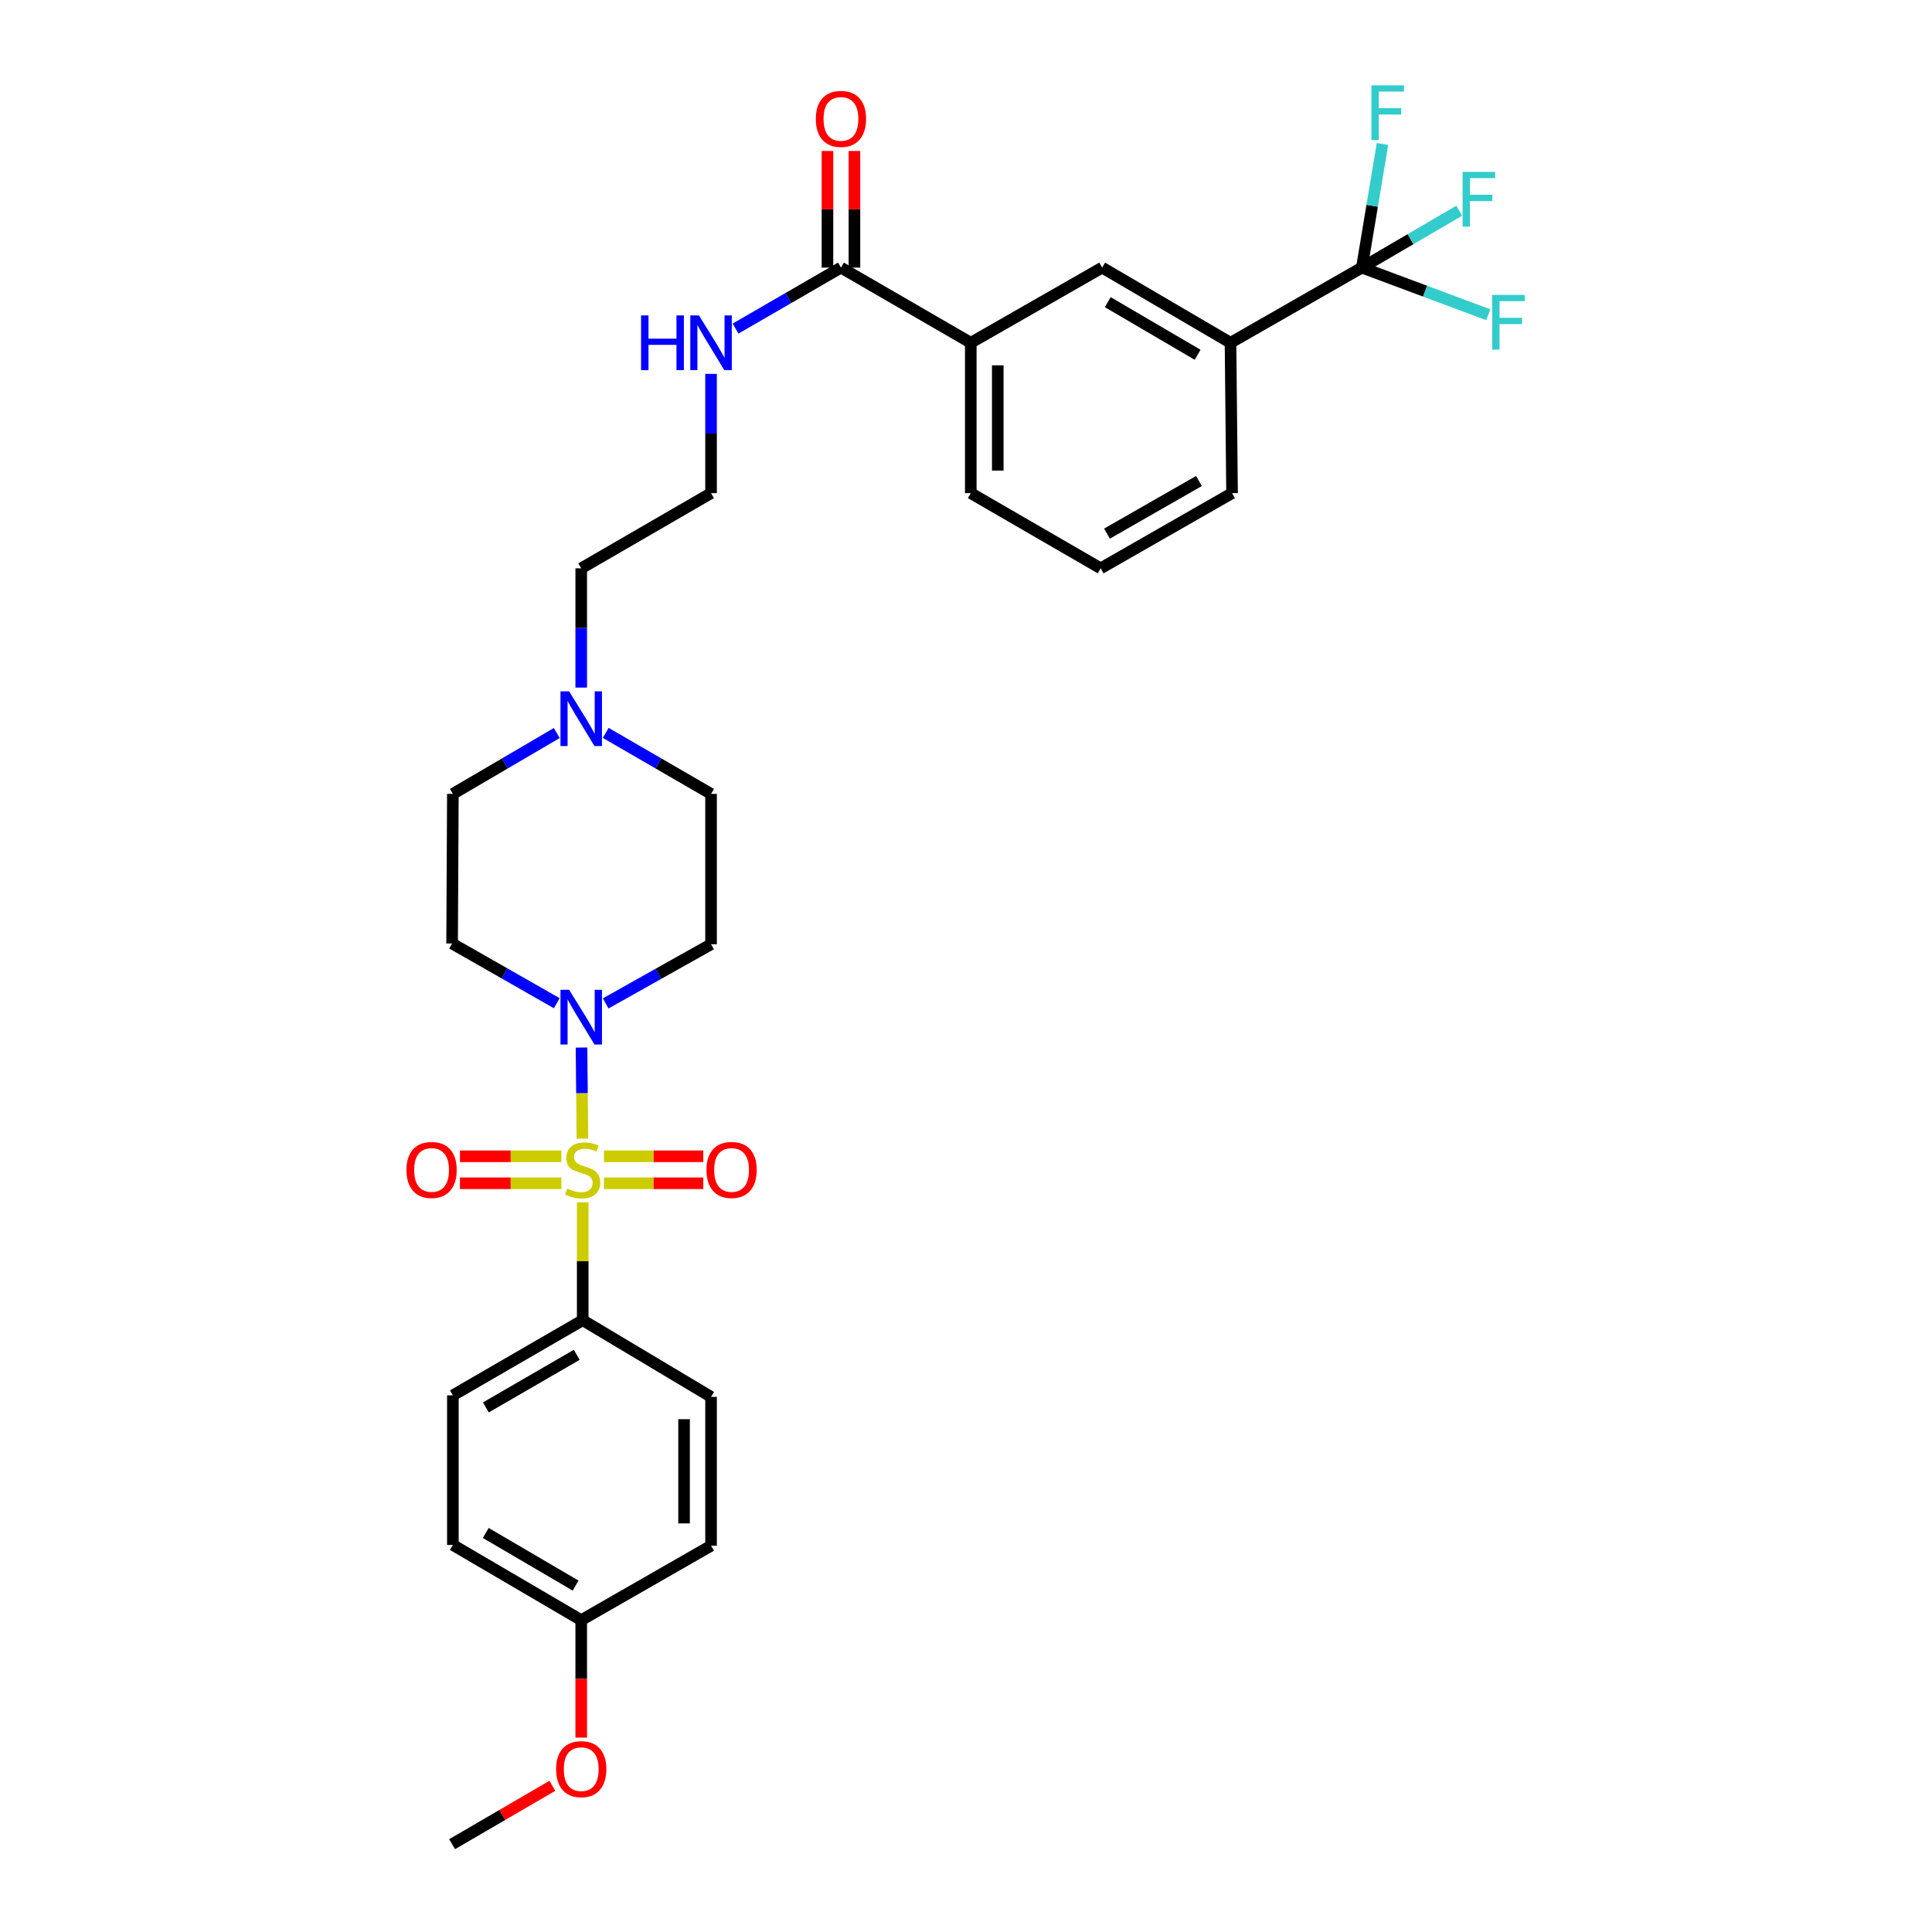 <?xml version='1.0' encoding='iso-8859-1'?>
<svg version='1.1' baseProfile='full'
              xmlns='http://www.w3.org/2000/svg'
                      xmlns:rdkit='http://www.rdkit.org/xml'
                      xmlns:xlink='http://www.w3.org/1999/xlink'
                  xml:space='preserve'
width='1000px' height='1000px' viewBox='0 0 1000 1000'>
<!-- END OF HEADER -->
<rect style='opacity:1.0;fill:#FFFFFF;stroke:none' width='1000' height='1000' x='0' y='0'> </rect>
<path class='bond-0' d='M 301.452,589.385 L 301.223,565.797' style='fill:none;fill-rule:evenodd;stroke:#CCCC00;stroke-width:6px;stroke-linecap:butt;stroke-linejoin:miter;stroke-opacity:1' />
<path class='bond-0' d='M 301.223,565.797 L 300.993,542.208' style='fill:none;fill-rule:evenodd;stroke:#0000FF;stroke-width:6px;stroke-linecap:butt;stroke-linejoin:miter;stroke-opacity:1' />
<path class='bond-2' d='M 301.608,622.307 L 301.608,652.818' style='fill:none;fill-rule:evenodd;stroke:#CCCC00;stroke-width:6px;stroke-linecap:butt;stroke-linejoin:miter;stroke-opacity:1' />
<path class='bond-2' d='M 301.608,652.818 L 301.608,683.33' style='fill:none;fill-rule:evenodd;stroke:#000000;stroke-width:6px;stroke-linecap:butt;stroke-linejoin:miter;stroke-opacity:1' />
<path class='bond-5' d='M 290.573,598.498 L 264.32,598.498' style='fill:none;fill-rule:evenodd;stroke:#CCCC00;stroke-width:6px;stroke-linecap:butt;stroke-linejoin:miter;stroke-opacity:1' />
<path class='bond-5' d='M 264.32,598.498 L 238.066,598.498' style='fill:none;fill-rule:evenodd;stroke:#FF0000;stroke-width:6px;stroke-linecap:butt;stroke-linejoin:miter;stroke-opacity:1' />
<path class='bond-5' d='M 290.573,612.463 L 264.32,612.463' style='fill:none;fill-rule:evenodd;stroke:#CCCC00;stroke-width:6px;stroke-linecap:butt;stroke-linejoin:miter;stroke-opacity:1' />
<path class='bond-5' d='M 264.32,612.463 L 238.066,612.463' style='fill:none;fill-rule:evenodd;stroke:#FF0000;stroke-width:6px;stroke-linecap:butt;stroke-linejoin:miter;stroke-opacity:1' />
<path class='bond-6' d='M 312.615,612.463 L 338.315,612.463' style='fill:none;fill-rule:evenodd;stroke:#CCCC00;stroke-width:6px;stroke-linecap:butt;stroke-linejoin:miter;stroke-opacity:1' />
<path class='bond-6' d='M 338.315,612.463 L 364.015,612.463' style='fill:none;fill-rule:evenodd;stroke:#FF0000;stroke-width:6px;stroke-linecap:butt;stroke-linejoin:miter;stroke-opacity:1' />
<path class='bond-6' d='M 312.615,598.498 L 338.315,598.498' style='fill:none;fill-rule:evenodd;stroke:#CCCC00;stroke-width:6px;stroke-linecap:butt;stroke-linejoin:miter;stroke-opacity:1' />
<path class='bond-6' d='M 338.315,598.498 L 364.015,598.498' style='fill:none;fill-rule:evenodd;stroke:#FF0000;stroke-width:6px;stroke-linecap:butt;stroke-linejoin:miter;stroke-opacity:1' />
<path class='bond-10' d='M 313.507,519.363 L 340.772,504.054' style='fill:none;fill-rule:evenodd;stroke:#0000FF;stroke-width:6px;stroke-linecap:butt;stroke-linejoin:miter;stroke-opacity:1' />
<path class='bond-10' d='M 340.772,504.054 L 368.037,488.746' style='fill:none;fill-rule:evenodd;stroke:#000000;stroke-width:6px;stroke-linecap:butt;stroke-linejoin:miter;stroke-opacity:1' />
<path class='bond-11' d='M 288.177,519.253 L 261.092,503.805' style='fill:none;fill-rule:evenodd;stroke:#0000FF;stroke-width:6px;stroke-linecap:butt;stroke-linejoin:miter;stroke-opacity:1' />
<path class='bond-11' d='M 261.092,503.805 L 234.008,488.358' style='fill:none;fill-rule:evenodd;stroke:#000000;stroke-width:6px;stroke-linecap:butt;stroke-linejoin:miter;stroke-opacity:1' />
<path class='bond-1' d='M 704.905,138.509 L 636.909,177.418' style='fill:none;fill-rule:evenodd;stroke:#000000;stroke-width:6px;stroke-linecap:butt;stroke-linejoin:miter;stroke-opacity:1' />
<path class='bond-14' d='M 704.905,138.509 L 730.096,123.792' style='fill:none;fill-rule:evenodd;stroke:#000000;stroke-width:6px;stroke-linecap:butt;stroke-linejoin:miter;stroke-opacity:1' />
<path class='bond-14' d='M 730.096,123.792 L 755.287,109.074' style='fill:none;fill-rule:evenodd;stroke:#33CCCC;stroke-width:6px;stroke-linecap:butt;stroke-linejoin:miter;stroke-opacity:1' />
<path class='bond-15' d='M 704.905,138.509 L 737.619,150.709' style='fill:none;fill-rule:evenodd;stroke:#000000;stroke-width:6px;stroke-linecap:butt;stroke-linejoin:miter;stroke-opacity:1' />
<path class='bond-15' d='M 737.619,150.709 L 770.332,162.91' style='fill:none;fill-rule:evenodd;stroke:#33CCCC;stroke-width:6px;stroke-linecap:butt;stroke-linejoin:miter;stroke-opacity:1' />
<path class='bond-16' d='M 704.905,138.509 L 710.236,106.513' style='fill:none;fill-rule:evenodd;stroke:#000000;stroke-width:6px;stroke-linecap:butt;stroke-linejoin:miter;stroke-opacity:1' />
<path class='bond-16' d='M 710.236,106.513 L 715.568,74.517' style='fill:none;fill-rule:evenodd;stroke:#33CCCC;stroke-width:6px;stroke-linecap:butt;stroke-linejoin:miter;stroke-opacity:1' />
<path class='bond-19' d='M 301.608,683.33 L 234.404,722.231' style='fill:none;fill-rule:evenodd;stroke:#000000;stroke-width:6px;stroke-linecap:butt;stroke-linejoin:miter;stroke-opacity:1' />
<path class='bond-19' d='M 298.524,701.252 L 251.481,728.483' style='fill:none;fill-rule:evenodd;stroke:#000000;stroke-width:6px;stroke-linecap:butt;stroke-linejoin:miter;stroke-opacity:1' />
<path class='bond-20' d='M 301.608,683.33 L 368.037,723.015' style='fill:none;fill-rule:evenodd;stroke:#000000;stroke-width:6px;stroke-linecap:butt;stroke-linejoin:miter;stroke-opacity:1' />
<path class='bond-3' d='M 435.273,138.509 L 407.996,154.294' style='fill:none;fill-rule:evenodd;stroke:#000000;stroke-width:6px;stroke-linecap:butt;stroke-linejoin:miter;stroke-opacity:1' />
<path class='bond-3' d='M 407.996,154.294 L 380.719,170.079' style='fill:none;fill-rule:evenodd;stroke:#0000FF;stroke-width:6px;stroke-linecap:butt;stroke-linejoin:miter;stroke-opacity:1' />
<path class='bond-7' d='M 435.273,138.509 L 502.477,177.418' style='fill:none;fill-rule:evenodd;stroke:#000000;stroke-width:6px;stroke-linecap:butt;stroke-linejoin:miter;stroke-opacity:1' />
<path class='bond-12' d='M 442.255,138.509 L 442.255,108.327' style='fill:none;fill-rule:evenodd;stroke:#000000;stroke-width:6px;stroke-linecap:butt;stroke-linejoin:miter;stroke-opacity:1' />
<path class='bond-12' d='M 442.255,108.327 L 442.255,78.145' style='fill:none;fill-rule:evenodd;stroke:#FF0000;stroke-width:6px;stroke-linecap:butt;stroke-linejoin:miter;stroke-opacity:1' />
<path class='bond-12' d='M 428.29,138.509 L 428.29,108.327' style='fill:none;fill-rule:evenodd;stroke:#000000;stroke-width:6px;stroke-linecap:butt;stroke-linejoin:miter;stroke-opacity:1' />
<path class='bond-12' d='M 428.29,108.327 L 428.29,78.145' style='fill:none;fill-rule:evenodd;stroke:#FF0000;stroke-width:6px;stroke-linecap:butt;stroke-linejoin:miter;stroke-opacity:1' />
<path class='bond-4' d='M 636.909,177.418 L 570.473,138.509' style='fill:none;fill-rule:evenodd;stroke:#000000;stroke-width:6px;stroke-linecap:butt;stroke-linejoin:miter;stroke-opacity:1' />
<path class='bond-4' d='M 619.886,183.633 L 573.381,156.396' style='fill:none;fill-rule:evenodd;stroke:#000000;stroke-width:6px;stroke-linecap:butt;stroke-linejoin:miter;stroke-opacity:1' />
<path class='bond-33' d='M 636.909,177.418 L 637.709,255.252' style='fill:none;fill-rule:evenodd;stroke:#000000;stroke-width:6px;stroke-linecap:butt;stroke-linejoin:miter;stroke-opacity:1' />
<path class='bond-9' d='M 502.477,177.418 L 570.473,138.509' style='fill:none;fill-rule:evenodd;stroke:#000000;stroke-width:6px;stroke-linecap:butt;stroke-linejoin:miter;stroke-opacity:1' />
<path class='bond-28' d='M 502.477,177.418 L 502.477,255.252' style='fill:none;fill-rule:evenodd;stroke:#000000;stroke-width:6px;stroke-linecap:butt;stroke-linejoin:miter;stroke-opacity:1' />
<path class='bond-28' d='M 516.442,189.093 L 516.442,243.577' style='fill:none;fill-rule:evenodd;stroke:#000000;stroke-width:6px;stroke-linecap:butt;stroke-linejoin:miter;stroke-opacity:1' />
<path class='bond-8' d='M 288.175,379.422 L 261.29,395.171' style='fill:none;fill-rule:evenodd;stroke:#0000FF;stroke-width:6px;stroke-linecap:butt;stroke-linejoin:miter;stroke-opacity:1' />
<path class='bond-8' d='M 261.29,395.171 L 234.404,410.92' style='fill:none;fill-rule:evenodd;stroke:#000000;stroke-width:6px;stroke-linecap:butt;stroke-linejoin:miter;stroke-opacity:1' />
<path class='bond-25' d='M 300.84,355.897 L 300.84,325.033' style='fill:none;fill-rule:evenodd;stroke:#0000FF;stroke-width:6px;stroke-linecap:butt;stroke-linejoin:miter;stroke-opacity:1' />
<path class='bond-25' d='M 300.84,325.033 L 300.84,294.169' style='fill:none;fill-rule:evenodd;stroke:#000000;stroke-width:6px;stroke-linecap:butt;stroke-linejoin:miter;stroke-opacity:1' />
<path class='bond-32' d='M 313.522,379.347 L 340.779,395.133' style='fill:none;fill-rule:evenodd;stroke:#0000FF;stroke-width:6px;stroke-linecap:butt;stroke-linejoin:miter;stroke-opacity:1' />
<path class='bond-32' d='M 340.779,395.133 L 368.037,410.92' style='fill:none;fill-rule:evenodd;stroke:#000000;stroke-width:6px;stroke-linecap:butt;stroke-linejoin:miter;stroke-opacity:1' />
<path class='bond-18' d='M 368.037,488.746 L 368.037,410.92' style='fill:none;fill-rule:evenodd;stroke:#000000;stroke-width:6px;stroke-linecap:butt;stroke-linejoin:miter;stroke-opacity:1' />
<path class='bond-17' d='M 234.008,488.358 L 234.404,410.92' style='fill:none;fill-rule:evenodd;stroke:#000000;stroke-width:6px;stroke-linecap:butt;stroke-linejoin:miter;stroke-opacity:1' />
<path class='bond-13' d='M 368.037,193.524 L 368.037,224.388' style='fill:none;fill-rule:evenodd;stroke:#0000FF;stroke-width:6px;stroke-linecap:butt;stroke-linejoin:miter;stroke-opacity:1' />
<path class='bond-13' d='M 368.037,224.388 L 368.037,255.252' style='fill:none;fill-rule:evenodd;stroke:#000000;stroke-width:6px;stroke-linecap:butt;stroke-linejoin:miter;stroke-opacity:1' />
<path class='bond-22' d='M 234.404,722.231 L 234.404,799.669' style='fill:none;fill-rule:evenodd;stroke:#000000;stroke-width:6px;stroke-linecap:butt;stroke-linejoin:miter;stroke-opacity:1' />
<path class='bond-23' d='M 368.037,723.015 L 368.037,800.057' style='fill:none;fill-rule:evenodd;stroke:#000000;stroke-width:6px;stroke-linecap:butt;stroke-linejoin:miter;stroke-opacity:1' />
<path class='bond-23' d='M 354.072,734.571 L 354.072,788.501' style='fill:none;fill-rule:evenodd;stroke:#000000;stroke-width:6px;stroke-linecap:butt;stroke-linejoin:miter;stroke-opacity:1' />
<path class='bond-21' d='M 300.84,838.586 L 368.037,800.057' style='fill:none;fill-rule:evenodd;stroke:#000000;stroke-width:6px;stroke-linecap:butt;stroke-linejoin:miter;stroke-opacity:1' />
<path class='bond-26' d='M 300.84,838.586 L 300.84,868.984' style='fill:none;fill-rule:evenodd;stroke:#000000;stroke-width:6px;stroke-linecap:butt;stroke-linejoin:miter;stroke-opacity:1' />
<path class='bond-26' d='M 300.84,868.984 L 300.84,899.383' style='fill:none;fill-rule:evenodd;stroke:#FF0000;stroke-width:6px;stroke-linecap:butt;stroke-linejoin:miter;stroke-opacity:1' />
<path class='bond-31' d='M 300.84,838.586 L 234.404,799.669' style='fill:none;fill-rule:evenodd;stroke:#000000;stroke-width:6px;stroke-linecap:butt;stroke-linejoin:miter;stroke-opacity:1' />
<path class='bond-31' d='M 297.933,820.699 L 251.428,793.457' style='fill:none;fill-rule:evenodd;stroke:#000000;stroke-width:6px;stroke-linecap:butt;stroke-linejoin:miter;stroke-opacity:1' />
<path class='bond-24' d='M 368.037,255.252 L 300.84,294.169' style='fill:none;fill-rule:evenodd;stroke:#000000;stroke-width:6px;stroke-linecap:butt;stroke-linejoin:miter;stroke-opacity:1' />
<path class='bond-30' d='M 285.907,924.324 L 259.957,939.435' style='fill:none;fill-rule:evenodd;stroke:#FF0000;stroke-width:6px;stroke-linecap:butt;stroke-linejoin:miter;stroke-opacity:1' />
<path class='bond-30' d='M 259.957,939.435 L 234.008,954.545' style='fill:none;fill-rule:evenodd;stroke:#000000;stroke-width:6px;stroke-linecap:butt;stroke-linejoin:miter;stroke-opacity:1' />
<path class='bond-27' d='M 637.709,255.252 L 569.705,294.169' style='fill:none;fill-rule:evenodd;stroke:#000000;stroke-width:6px;stroke-linecap:butt;stroke-linejoin:miter;stroke-opacity:1' />
<path class='bond-27' d='M 620.571,248.969 L 572.969,276.211' style='fill:none;fill-rule:evenodd;stroke:#000000;stroke-width:6px;stroke-linecap:butt;stroke-linejoin:miter;stroke-opacity:1' />
<path class='bond-29' d='M 502.477,255.252 L 569.705,294.169' style='fill:none;fill-rule:evenodd;stroke:#000000;stroke-width:6px;stroke-linecap:butt;stroke-linejoin:miter;stroke-opacity:1' />
<path  class='atom-0' d='M 293.608 615.201
Q 293.928 615.321, 295.248 615.881
Q 296.568 616.441, 298.008 616.801
Q 299.488 617.121, 300.928 617.121
Q 303.608 617.121, 305.168 615.841
Q 306.728 614.521, 306.728 612.241
Q 306.728 610.681, 305.928 609.721
Q 305.168 608.761, 303.968 608.241
Q 302.768 607.721, 300.768 607.121
Q 298.248 606.361, 296.728 605.641
Q 295.248 604.921, 294.168 603.401
Q 293.128 601.881, 293.128 599.321
Q 293.128 595.761, 295.528 593.561
Q 297.968 591.361, 302.768 591.361
Q 306.048 591.361, 309.768 592.921
L 308.848 596.001
Q 305.448 594.601, 302.888 594.601
Q 300.128 594.601, 298.608 595.761
Q 297.088 596.881, 297.128 598.841
Q 297.128 600.361, 297.888 601.281
Q 298.688 602.201, 299.808 602.721
Q 300.968 603.241, 302.888 603.841
Q 305.448 604.641, 306.968 605.441
Q 308.488 606.241, 309.568 607.881
Q 310.688 609.481, 310.688 612.241
Q 310.688 616.161, 308.048 618.281
Q 305.448 620.361, 301.088 620.361
Q 298.568 620.361, 296.648 619.801
Q 294.768 619.281, 292.528 618.361
L 293.608 615.201
' fill='#CCCC00'/>
<path  class='atom-1' d='M 294.58 512.315
L 303.86 527.315
Q 304.78 528.795, 306.26 531.475
Q 307.74 534.155, 307.82 534.315
L 307.82 512.315
L 311.58 512.315
L 311.58 540.635
L 307.7 540.635
L 297.74 524.235
Q 296.58 522.315, 295.34 520.115
Q 294.14 517.915, 293.78 517.235
L 293.78 540.635
L 290.1 540.635
L 290.1 512.315
L 294.58 512.315
' fill='#0000FF'/>
<path  class='atom-6' d='M 210.387 605.561
Q 210.387 598.761, 213.747 594.961
Q 217.107 591.161, 223.387 591.161
Q 229.667 591.161, 233.027 594.961
Q 236.387 598.761, 236.387 605.561
Q 236.387 612.441, 232.987 616.361
Q 229.587 620.241, 223.387 620.241
Q 217.147 620.241, 213.747 616.361
Q 210.387 612.481, 210.387 605.561
M 223.387 617.041
Q 227.707 617.041, 230.027 614.161
Q 232.387 611.241, 232.387 605.561
Q 232.387 600.001, 230.027 597.201
Q 227.707 594.361, 223.387 594.361
Q 219.067 594.361, 216.707 597.161
Q 214.387 599.961, 214.387 605.561
Q 214.387 611.281, 216.707 614.161
Q 219.067 617.041, 223.387 617.041
' fill='#FF0000'/>
<path  class='atom-7' d='M 365.666 605.561
Q 365.666 598.761, 369.026 594.961
Q 372.386 591.161, 378.666 591.161
Q 384.946 591.161, 388.306 594.961
Q 391.666 598.761, 391.666 605.561
Q 391.666 612.441, 388.266 616.361
Q 384.866 620.241, 378.666 620.241
Q 372.426 620.241, 369.026 616.361
Q 365.666 612.481, 365.666 605.561
M 378.666 617.041
Q 382.986 617.041, 385.306 614.161
Q 387.666 611.241, 387.666 605.561
Q 387.666 600.001, 385.306 597.201
Q 382.986 594.361, 378.666 594.361
Q 374.346 594.361, 371.986 597.161
Q 369.666 599.961, 369.666 605.561
Q 369.666 611.281, 371.986 614.161
Q 374.346 617.041, 378.666 617.041
' fill='#FF0000'/>
<path  class='atom-9' d='M 294.58 357.843
L 303.86 372.843
Q 304.78 374.323, 306.26 377.003
Q 307.74 379.683, 307.82 379.843
L 307.82 357.843
L 311.58 357.843
L 311.58 386.163
L 307.7 386.163
L 297.74 369.763
Q 296.58 367.843, 295.34 365.643
Q 294.14 363.443, 293.78 362.763
L 293.78 386.163
L 290.1 386.163
L 290.1 357.843
L 294.58 357.843
' fill='#0000FF'/>
<path  class='atom-13' d='M 422.273 61.539
Q 422.273 54.739, 425.633 50.939
Q 428.993 47.139, 435.273 47.139
Q 441.553 47.139, 444.913 50.939
Q 448.273 54.739, 448.273 61.539
Q 448.273 68.419, 444.873 72.339
Q 441.473 76.219, 435.273 76.219
Q 429.033 76.219, 425.633 72.339
Q 422.273 68.459, 422.273 61.539
M 435.273 73.019
Q 439.593 73.019, 441.913 70.139
Q 444.273 67.219, 444.273 61.539
Q 444.273 55.979, 441.913 53.179
Q 439.593 50.339, 435.273 50.339
Q 430.953 50.339, 428.593 53.139
Q 426.273 55.939, 426.273 61.539
Q 426.273 67.259, 428.593 70.139
Q 430.953 73.019, 435.273 73.019
' fill='#FF0000'/>
<path  class='atom-14' d='M 331.817 163.258
L 335.657 163.258
L 335.657 175.298
L 350.137 175.298
L 350.137 163.258
L 353.977 163.258
L 353.977 191.578
L 350.137 191.578
L 350.137 178.498
L 335.657 178.498
L 335.657 191.578
L 331.817 191.578
L 331.817 163.258
' fill='#0000FF'/>
<path  class='atom-14' d='M 361.777 163.258
L 371.057 178.258
Q 371.977 179.738, 373.457 182.418
Q 374.937 185.098, 375.017 185.258
L 375.017 163.258
L 378.777 163.258
L 378.777 191.578
L 374.897 191.578
L 364.937 175.178
Q 363.777 173.258, 362.537 171.058
Q 361.337 168.858, 360.977 168.178
L 360.977 191.578
L 357.297 191.578
L 357.297 163.258
L 361.777 163.258
' fill='#0000FF'/>
<path  class='atom-15' d='M 757.041 88.97
L 773.881 88.97
L 773.881 92.21
L 760.841 92.21
L 760.841 100.81
L 772.441 100.81
L 772.441 104.09
L 760.841 104.09
L 760.841 117.29
L 757.041 117.29
L 757.041 88.97
' fill='#33CCCC'/>
<path  class='atom-16' d='M 772.356 152.645
L 789.196 152.645
L 789.196 155.885
L 776.156 155.885
L 776.156 164.485
L 787.756 164.485
L 787.756 167.765
L 776.156 167.765
L 776.156 180.965
L 772.356 180.965
L 772.356 152.645
' fill='#33CCCC'/>
<path  class='atom-17' d='M 709.846 44.165
L 726.686 44.165
L 726.686 47.405
L 713.646 47.405
L 713.646 56.005
L 725.246 56.005
L 725.246 59.285
L 713.646 59.285
L 713.646 72.485
L 709.846 72.485
L 709.846 44.165
' fill='#33CCCC'/>
<path  class='atom-27' d='M 287.84 915.709
Q 287.84 908.909, 291.2 905.109
Q 294.56 901.309, 300.84 901.309
Q 307.12 901.309, 310.48 905.109
Q 313.84 908.909, 313.84 915.709
Q 313.84 922.589, 310.44 926.509
Q 307.04 930.389, 300.84 930.389
Q 294.6 930.389, 291.2 926.509
Q 287.84 922.629, 287.84 915.709
M 300.84 927.189
Q 305.16 927.189, 307.48 924.309
Q 309.84 921.389, 309.84 915.709
Q 309.84 910.149, 307.48 907.349
Q 305.16 904.509, 300.84 904.509
Q 296.52 904.509, 294.16 907.309
Q 291.84 910.109, 291.84 915.709
Q 291.84 921.429, 294.16 924.309
Q 296.52 927.189, 300.84 927.189
' fill='#FF0000'/>
</svg>
